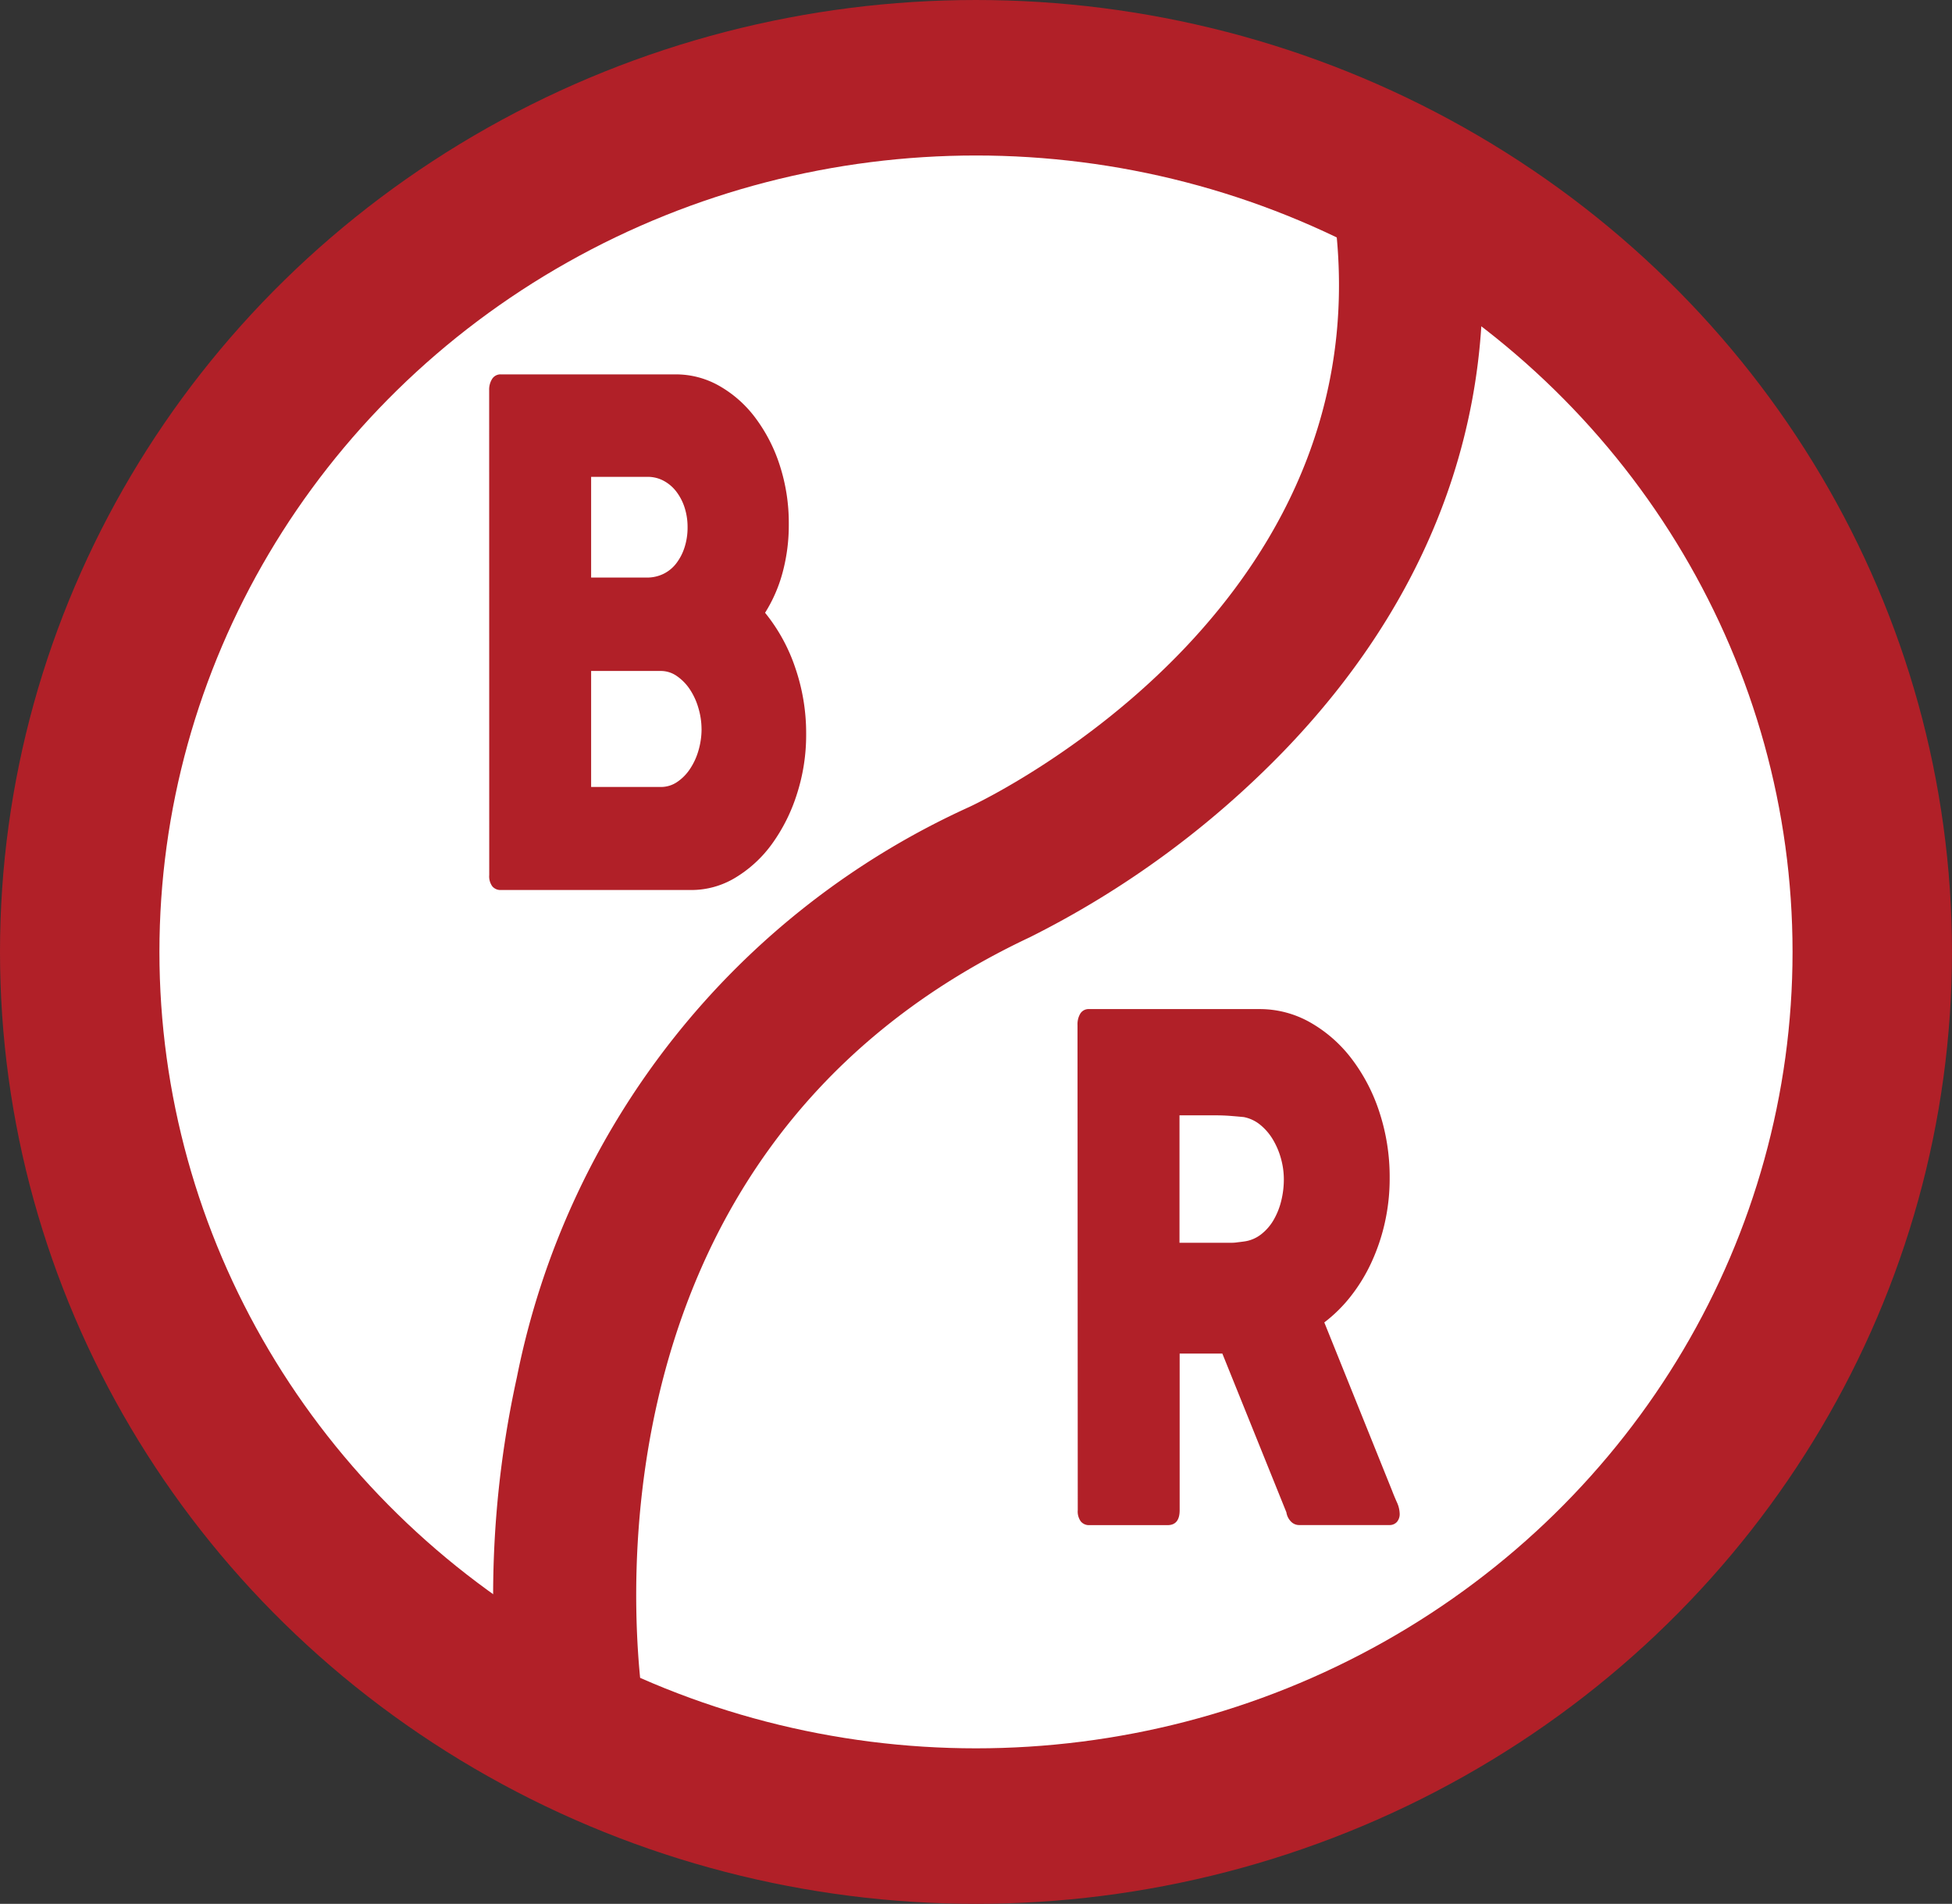 <svg xmlns="http://www.w3.org/2000/svg" width="63.045" height="61.477" viewBox="0 0 63.045 61.477"><rect x="0" y="0" width="63.045" height="61.477" fill="#333333" stroke="none"/><g transform="translate(-5842 194)"><ellipse cx="31.522" cy="30.738" rx="31.522" ry="30.738" transform="translate(5842 -194)" fill="#b12028"/><ellipse cx="26.373" cy="25.717" rx="26.373" ry="25.717" transform="translate(5847.149 -188.979)" fill="#fff"/><path d="M87.3,349.336a32.823,32.823,0,0,1,.444-11.645,25.736,25.736,0,0,1,14.61-18.416c.584-.273,14.011-6.7,11.668-19.889l4.569-.811c1.238,6.968-.867,13.505-6.088,18.906a30.253,30.253,0,0,1-8.191,6c-15.335,7.213-12.568,24.325-12.442,25.049Z" transform="translate(5770.95 -487.217)" fill="#b12028"/><g transform="translate(5876.801 -161.412)"><path d="M135.777,369.5a.665.665,0,0,1,.094-.376.315.315,0,0,1,.281-.14h5.5a3.3,3.3,0,0,1,1.643.432,4.427,4.427,0,0,1,1.336,1.173,5.786,5.786,0,0,1,.9,1.733,6.7,6.7,0,0,1,.328,2.114,6.5,6.5,0,0,1-.158,1.453,6.374,6.374,0,0,1-.438,1.29,5.483,5.483,0,0,1-.668,1.088,4.707,4.707,0,0,1-.847.835l2.187,5.428q.059.157.153.37a.948.948,0,0,1,.094.37.387.387,0,0,1-.089.275.315.315,0,0,1-.242.1h-2.919a.364.364,0,0,1-.26-.112.544.544,0,0,1-.149-.3l-2.068-5.125h-1.379v5.058q0,.482-.392.482h-2.527a.342.342,0,0,1-.272-.118.544.544,0,0,1-.1-.364Zm6.664,4.979a2.506,2.506,0,0,0-.094-.673,2.47,2.47,0,0,0-.264-.617,1.8,1.8,0,0,0-.408-.471,1.2,1.2,0,0,0-.528-.247q-.238-.023-.447-.039t-.455-.017h-1.174v4.116h1.566c.1,0,.193,0,.272-.011s.167-.019.264-.034a1.136,1.136,0,0,0,.536-.23,1.611,1.611,0,0,0,.4-.46,2.315,2.315,0,0,0,.247-.617A2.885,2.885,0,0,0,142.441,374.483Z" transform="translate(-135.777 -368.988)" fill="#b12028"/></g><g transform="translate(5857.799 -181.91)"><path d="M86.64,316.5a.644.644,0,0,1,.1-.376.318.318,0,0,1,.276-.14h5.651a2.825,2.825,0,0,1,1.413.376,3.8,3.8,0,0,1,1.161,1.032,5.211,5.211,0,0,1,.787,1.536,6.012,6.012,0,0,1,.289,1.89,5.864,5.864,0,0,1-.2,1.564,4.734,4.734,0,0,1-.566,1.3,5.672,5.672,0,0,1,.97,1.761,6.5,6.5,0,0,1,.357,2.164,6.209,6.209,0,0,1-.3,1.934,5.65,5.65,0,0,1-.8,1.6,4.031,4.031,0,0,1-1.183,1.093,2.739,2.739,0,0,1-1.425.4H87.014a.343.343,0,0,1-.272-.118.545.545,0,0,1-.1-.364Zm6.408,4.419a2.048,2.048,0,0,0-.094-.628,1.712,1.712,0,0,0-.265-.516,1.266,1.266,0,0,0-.41-.353,1.077,1.077,0,0,0-.521-.129H89.933v3.252h1.8a1.207,1.207,0,0,0,.533-.118,1.168,1.168,0,0,0,.414-.337,1.691,1.691,0,0,0,.269-.516A2.081,2.081,0,0,0,93.048,320.92Zm.451,6.516a2.4,2.4,0,0,0-.1-.673,2.172,2.172,0,0,0-.273-.6,1.574,1.574,0,0,0-.418-.432.9.9,0,0,0-.524-.169H89.933v3.746h2.252a.927.927,0,0,0,.52-.157,1.5,1.5,0,0,0,.418-.421,2.1,2.1,0,0,0,.277-.6A2.47,2.47,0,0,0,93.5,327.435Z" transform="translate(-86.64 -315.985)" fill="#b12028"/></g></g></svg>
